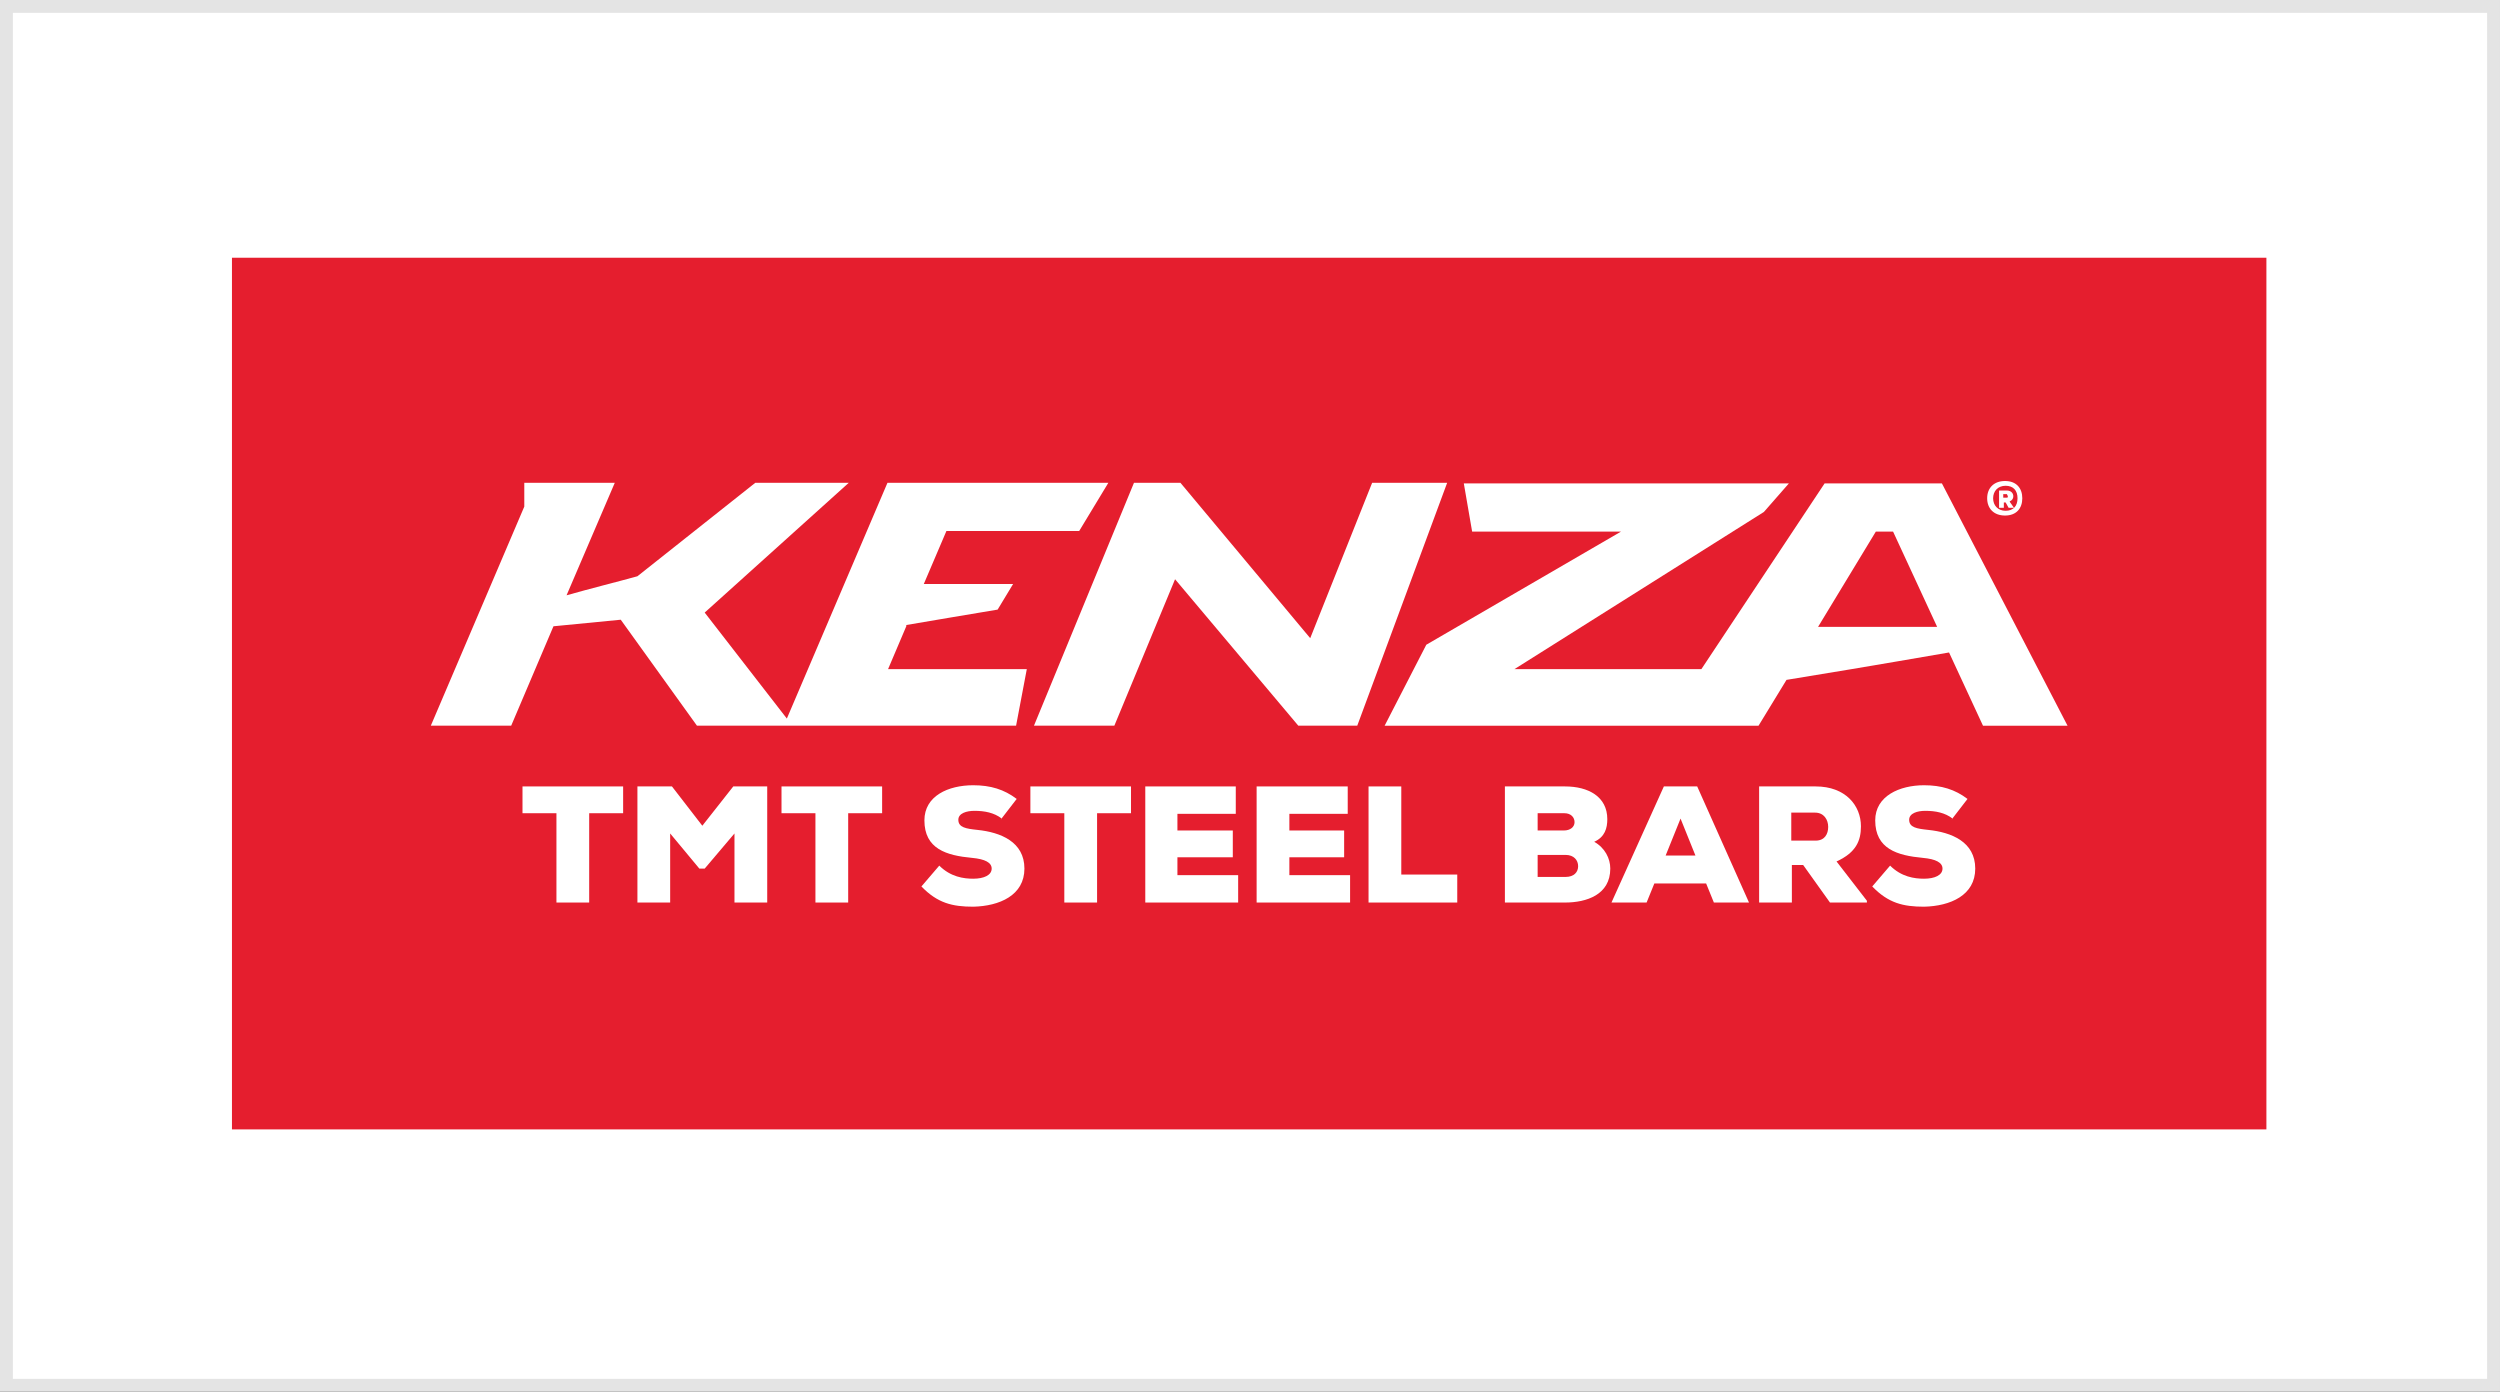 <svg width="194" height="108" viewBox="0 0 194 108" fill="none" xmlns="http://www.w3.org/2000/svg">
<rect x="0" y="0" width="194" height="108" fill="#333333" stroke="none"/>
<rect x="0.5" y="0.5" width="193" height="107" fill="white" stroke="#E4E4E4"/>
<g clip-path="url(#clip0_2576_347)">
<path d="M175.873 20H18V87.64H175.873V20Z" fill="#E51E2E"/>
<path d="M43.18 63.106H40.546V61.027H48.355V63.106H45.721V70.037H43.18V63.106Z" fill="white"/>
<path d="M56.995 64.677L54.685 67.403H54.269L52.005 64.677V70.037H49.464V61.027H52.144L54.5 64.077L56.902 61.027H59.536V70.037H56.995V64.677Z" fill="white"/>
<path d="M63.278 63.106H60.645V61.027H68.453V63.106H65.819V70.037H63.278V63.106Z" fill="white"/>
<path d="M77.74 63.522C77.139 63.06 76.4 62.921 75.614 62.921C75.014 62.921 74.367 63.106 74.367 63.614C74.367 64.215 74.968 64.307 75.845 64.4C77.647 64.585 79.495 65.324 79.495 67.403C79.495 69.482 77.555 70.314 75.522 70.36C73.905 70.36 72.75 70.083 71.502 68.789L72.888 67.172C73.766 68.05 74.783 68.188 75.522 68.188C76.354 68.188 76.954 67.911 76.954 67.403C76.954 66.941 76.446 66.664 75.43 66.571C73.443 66.386 71.734 65.878 71.734 63.66C71.734 61.766 73.582 60.935 75.522 60.935C76.862 60.935 77.924 61.258 78.895 61.997L77.647 63.614L77.74 63.522Z" fill="white"/>
<path d="M82.591 63.106H79.958V61.027H87.766V63.106H85.133V70.037H82.591V63.106Z" fill="white"/>
<path d="M96.081 70.037H88.874V61.027H95.896V63.153H91.368V64.446H95.665V66.525H91.368V67.912H96.081V70.037Z" fill="white"/>
<path d="M104.767 70.037H97.514V61.027H104.583V63.153H100.055V64.446H104.305V66.525H100.055V67.912H104.767V70.037Z" fill="white"/>
<path d="M108.74 61.027V67.865H113.083V70.037H106.199V61.027H108.74Z" fill="white"/>
<path d="M121.446 61.027C123.248 61.027 124.727 61.813 124.727 63.569C124.727 64.261 124.542 64.954 123.71 65.324C124.542 65.786 124.958 66.618 124.958 67.403C124.958 69.436 123.109 70.037 121.446 70.037H116.78V61.027H121.4H121.446ZM119.321 64.446H121.354C121.862 64.446 122.185 64.169 122.185 63.8C122.185 63.43 121.908 63.106 121.4 63.106H119.321V64.493V64.446ZM119.321 68.05H121.492C122.139 68.05 122.463 67.68 122.463 67.218C122.463 66.756 122.139 66.341 121.492 66.341H119.321V68.05Z" fill="white"/>
<path d="M132.396 68.558H128.377L127.776 70.037H125.05L129.116 61.027H131.703L135.723 70.037H132.997L132.396 68.558ZM130.41 63.522L129.255 66.387H131.565L130.41 63.522Z" fill="white"/>
<path d="M144.825 70.037H142.006L139.927 67.126H139.049V70.037H136.508V61.027H140.898C143.208 61.027 144.409 62.506 144.409 64.123C144.409 65.232 144.039 66.156 142.515 66.849L144.871 69.898V70.037H144.825ZM139.003 63.06V65.232H140.898C141.591 65.232 141.868 64.724 141.868 64.169C141.868 63.615 141.544 63.06 140.851 63.06H139.003Z" fill="white"/>
<path d="M151.523 63.522C150.923 63.06 150.184 62.921 149.398 62.921C148.798 62.921 148.151 63.106 148.151 63.614C148.151 64.215 148.751 64.307 149.629 64.4C151.431 64.585 153.279 65.324 153.279 67.403C153.279 69.482 151.339 70.314 149.306 70.36C147.689 70.36 146.534 70.083 145.286 68.789L146.672 67.172C147.55 68.05 148.566 68.188 149.306 68.188C150.137 68.188 150.738 67.911 150.738 67.403C150.738 66.941 150.23 66.664 149.213 66.571C147.227 66.386 145.517 65.878 145.517 63.66C145.517 61.766 147.411 60.935 149.306 60.935C150.646 60.935 151.708 61.258 152.678 61.997L151.431 63.614L151.523 63.522Z" fill="white"/>
<path d="M70.3 48.506C72.426 48.137 74.967 47.721 77.416 47.305L78.617 45.318H71.687L73.442 41.206H83.745L86.009 37.464H68.868L61.06 55.76L54.684 47.536L65.865 37.464H58.611L49.463 44.718C47.8 45.18 45.906 45.642 43.965 46.196L47.708 37.464H40.685V39.312L33.431 56.314H39.668L42.949 48.599L48.17 48.09L54.084 56.314H78.848L79.68 51.925H68.914L70.347 48.552L70.3 48.506Z" fill="white"/>
<path d="M106.478 37.464L101.673 49.523L91.601 37.464H87.997L80.235 56.314H86.473L91.185 44.949L100.749 56.314H105.323L112.3 37.464H106.478Z" fill="white"/>
<path d="M153.834 56.315H160.441L150.692 37.511H141.59L132.026 51.926H117.519L136.878 39.728L138.818 37.511H113.592L114.238 41.253H125.789L110.681 50.032L107.447 56.315H136.462L138.633 52.758C140.389 52.48 145.933 51.556 151.246 50.632L153.88 56.315H153.834ZM145.564 41.253H146.903L150.322 48.645H141.082L145.564 41.253Z" fill="white"/>
<path d="M156.93 38.666C156.93 39.452 156.468 40.006 155.59 40.006C154.712 40.006 154.204 39.452 154.204 38.666C154.204 37.881 154.712 37.326 155.59 37.326C156.468 37.326 156.93 37.881 156.93 38.666ZM155.636 39.636C156.237 39.636 156.56 39.267 156.56 38.666C156.56 38.065 156.237 37.696 155.636 37.696C155.036 37.696 154.666 38.112 154.666 38.666C154.666 39.221 155.036 39.636 155.636 39.636ZM155.96 38.897C156.376 38.758 156.329 38.065 155.729 38.065H155.128V39.405H155.498V38.989H155.636L155.867 39.405H156.283L155.96 38.943V38.897ZM155.729 38.343C155.729 38.343 155.914 38.62 155.729 38.62H155.452V38.343H155.683H155.729Z" fill="white"/>
</g>
<defs>
<clipPath id="clip0_2576_347">
<rect width="157.873" height="67.64" fill="white" transform="translate(18 20)"/>
</clipPath>
</defs>
</svg>
